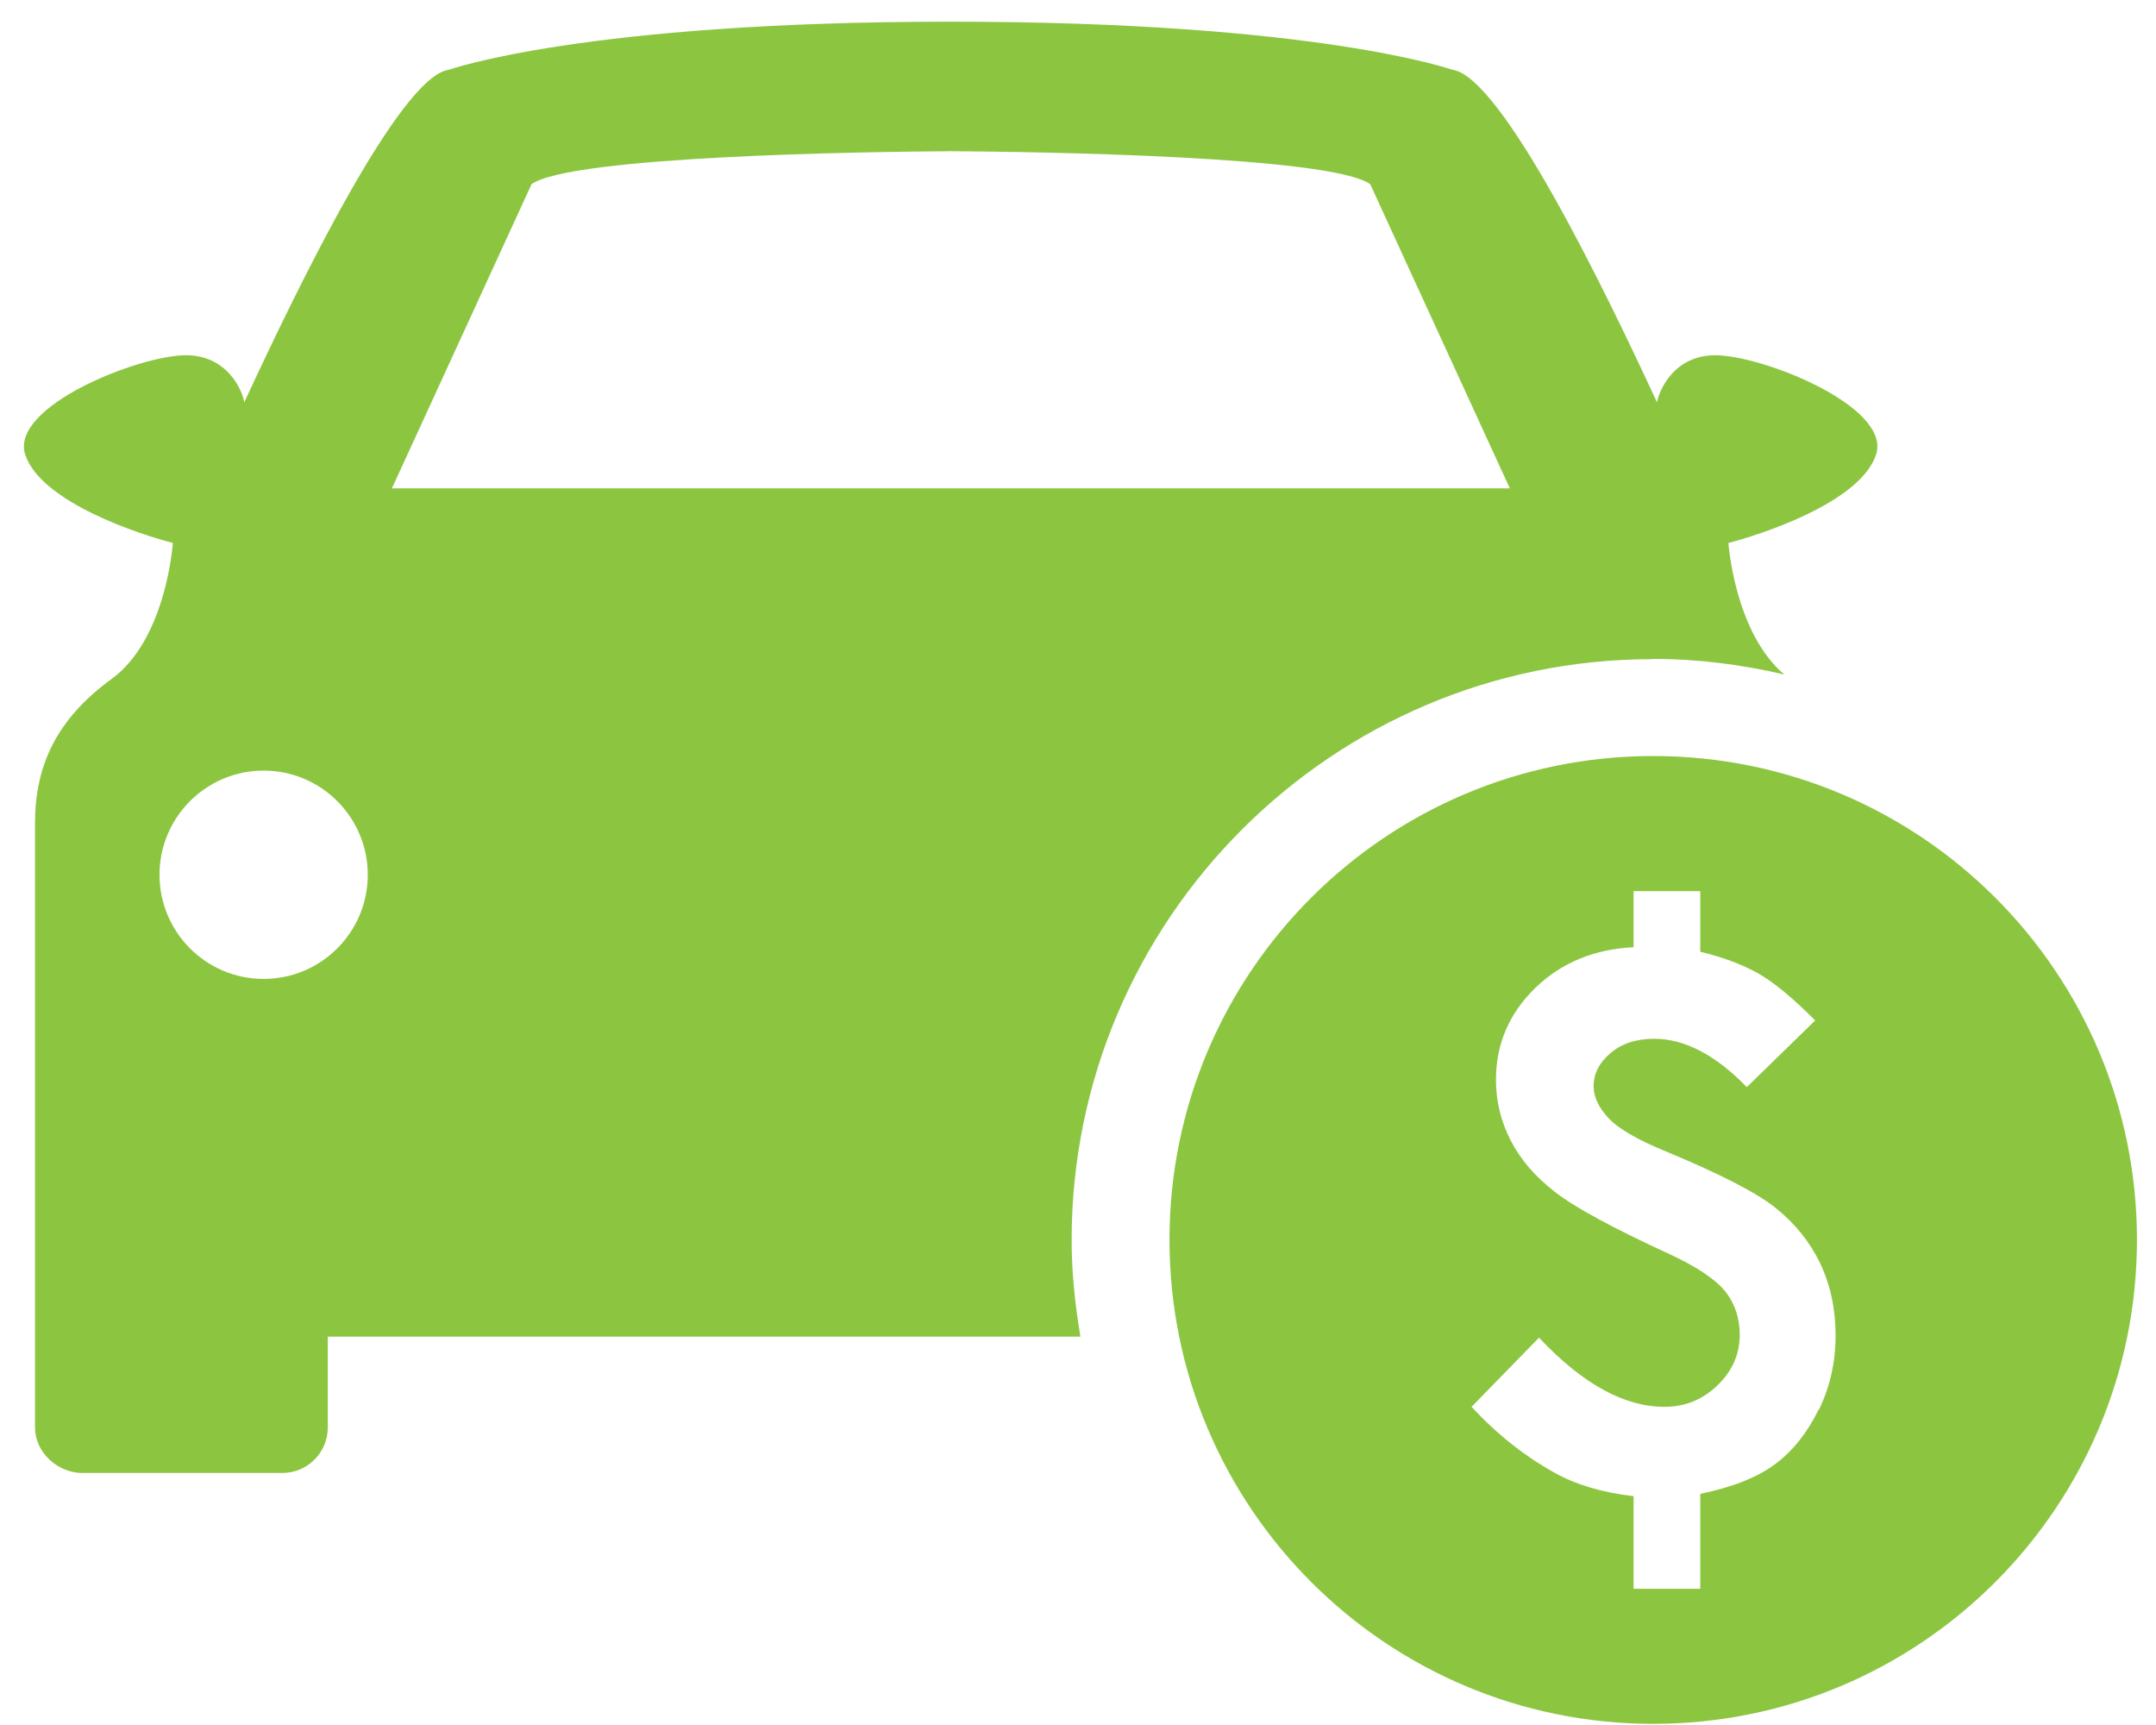 <svg width="60" height="48" viewBox="0 0 60 48" fill="none" xmlns="http://www.w3.org/2000/svg">
<path d="M46.008 18.335C47.268 18.335 48.486 18.496 49.655 18.769C48.269 17.593 48.101 15.108 48.101 15.108C48.976 14.884 51.769 13.988 52.21 12.65C52.644 11.313 49.046 9.885 47.737 9.885C46.589 9.885 46.176 10.851 46.113 11.194C44.657 8.051 41.786 2.115 40.414 1.94C40.414 1.94 36.662 0.603 26.455 0.603C16.249 0.603 12.496 1.94 12.496 1.94C11.124 2.115 8.254 8.051 6.798 11.194C6.742 10.851 6.322 9.885 5.174 9.885C3.865 9.885 0.267 11.313 0.701 12.65C1.142 13.988 3.935 14.884 4.81 15.108C4.81 15.108 4.635 17.782 3.102 18.895C1.576 20.008 0.974 21.296 0.974 22.913V39.721C0.974 40.414 1.604 40.988 2.297 40.988H7.855C8.555 40.988 9.122 40.421 9.122 39.721V37.194H30.068C29.921 36.319 29.823 35.423 29.823 34.506C29.823 25.594 37.075 18.342 45.987 18.342L46.008 18.335ZM7.337 27.239C5.734 27.239 4.439 25.937 4.439 24.341C4.439 22.745 5.734 21.443 7.337 21.443C8.94 21.443 10.235 22.745 10.235 24.341C10.235 25.937 8.94 27.239 7.337 27.239ZM10.907 13.588L14.793 5.125C15.892 4.341 24.096 4.222 26.462 4.208C28.828 4.222 37.033 4.341 38.132 5.125L42.017 13.588H10.907Z" fill="#8CC641"/>
<path d="M46.008 21.037C38.573 21.037 32.546 27.064 32.546 34.499C32.546 41.933 38.573 47.968 46.008 47.968C53.442 47.968 59.47 41.94 59.47 34.499C59.47 27.057 53.442 21.037 46.008 21.037ZM50.607 39.231C50.299 39.861 49.9 40.365 49.417 40.729C48.927 41.1 48.227 41.38 47.317 41.569V44.209H45.462V41.632C44.601 41.534 43.865 41.317 43.264 40.981C42.43 40.519 41.66 39.91 40.953 39.147L42.83 37.222C44.033 38.503 45.196 39.147 46.323 39.147C46.897 39.147 47.387 38.944 47.8 38.545C48.213 38.146 48.416 37.677 48.416 37.138C48.416 36.683 48.283 36.284 48.024 35.948C47.751 35.605 47.233 35.255 46.463 34.898C44.895 34.177 43.837 33.603 43.285 33.176C42.731 32.749 42.318 32.273 42.045 31.741C41.772 31.216 41.632 30.649 41.632 30.047C41.632 29.052 41.996 28.206 42.717 27.498C43.446 26.791 44.356 26.413 45.462 26.357V24.796H47.317V26.483C47.954 26.637 48.493 26.84 48.941 27.092C49.389 27.351 49.907 27.785 50.516 28.395L48.612 30.25C47.744 29.354 46.883 28.905 46.036 28.905C45.539 28.905 45.126 29.038 44.818 29.305C44.503 29.57 44.349 29.879 44.349 30.229C44.349 30.523 44.489 30.817 44.762 31.111C45.035 31.405 45.574 31.72 46.4 32.056C47.863 32.665 48.864 33.176 49.403 33.603C49.942 34.03 50.355 34.541 50.649 35.143C50.936 35.745 51.083 36.417 51.083 37.159C51.083 37.901 50.929 38.587 50.621 39.224L50.607 39.231Z" fill="#8CC641"/>
</svg>
